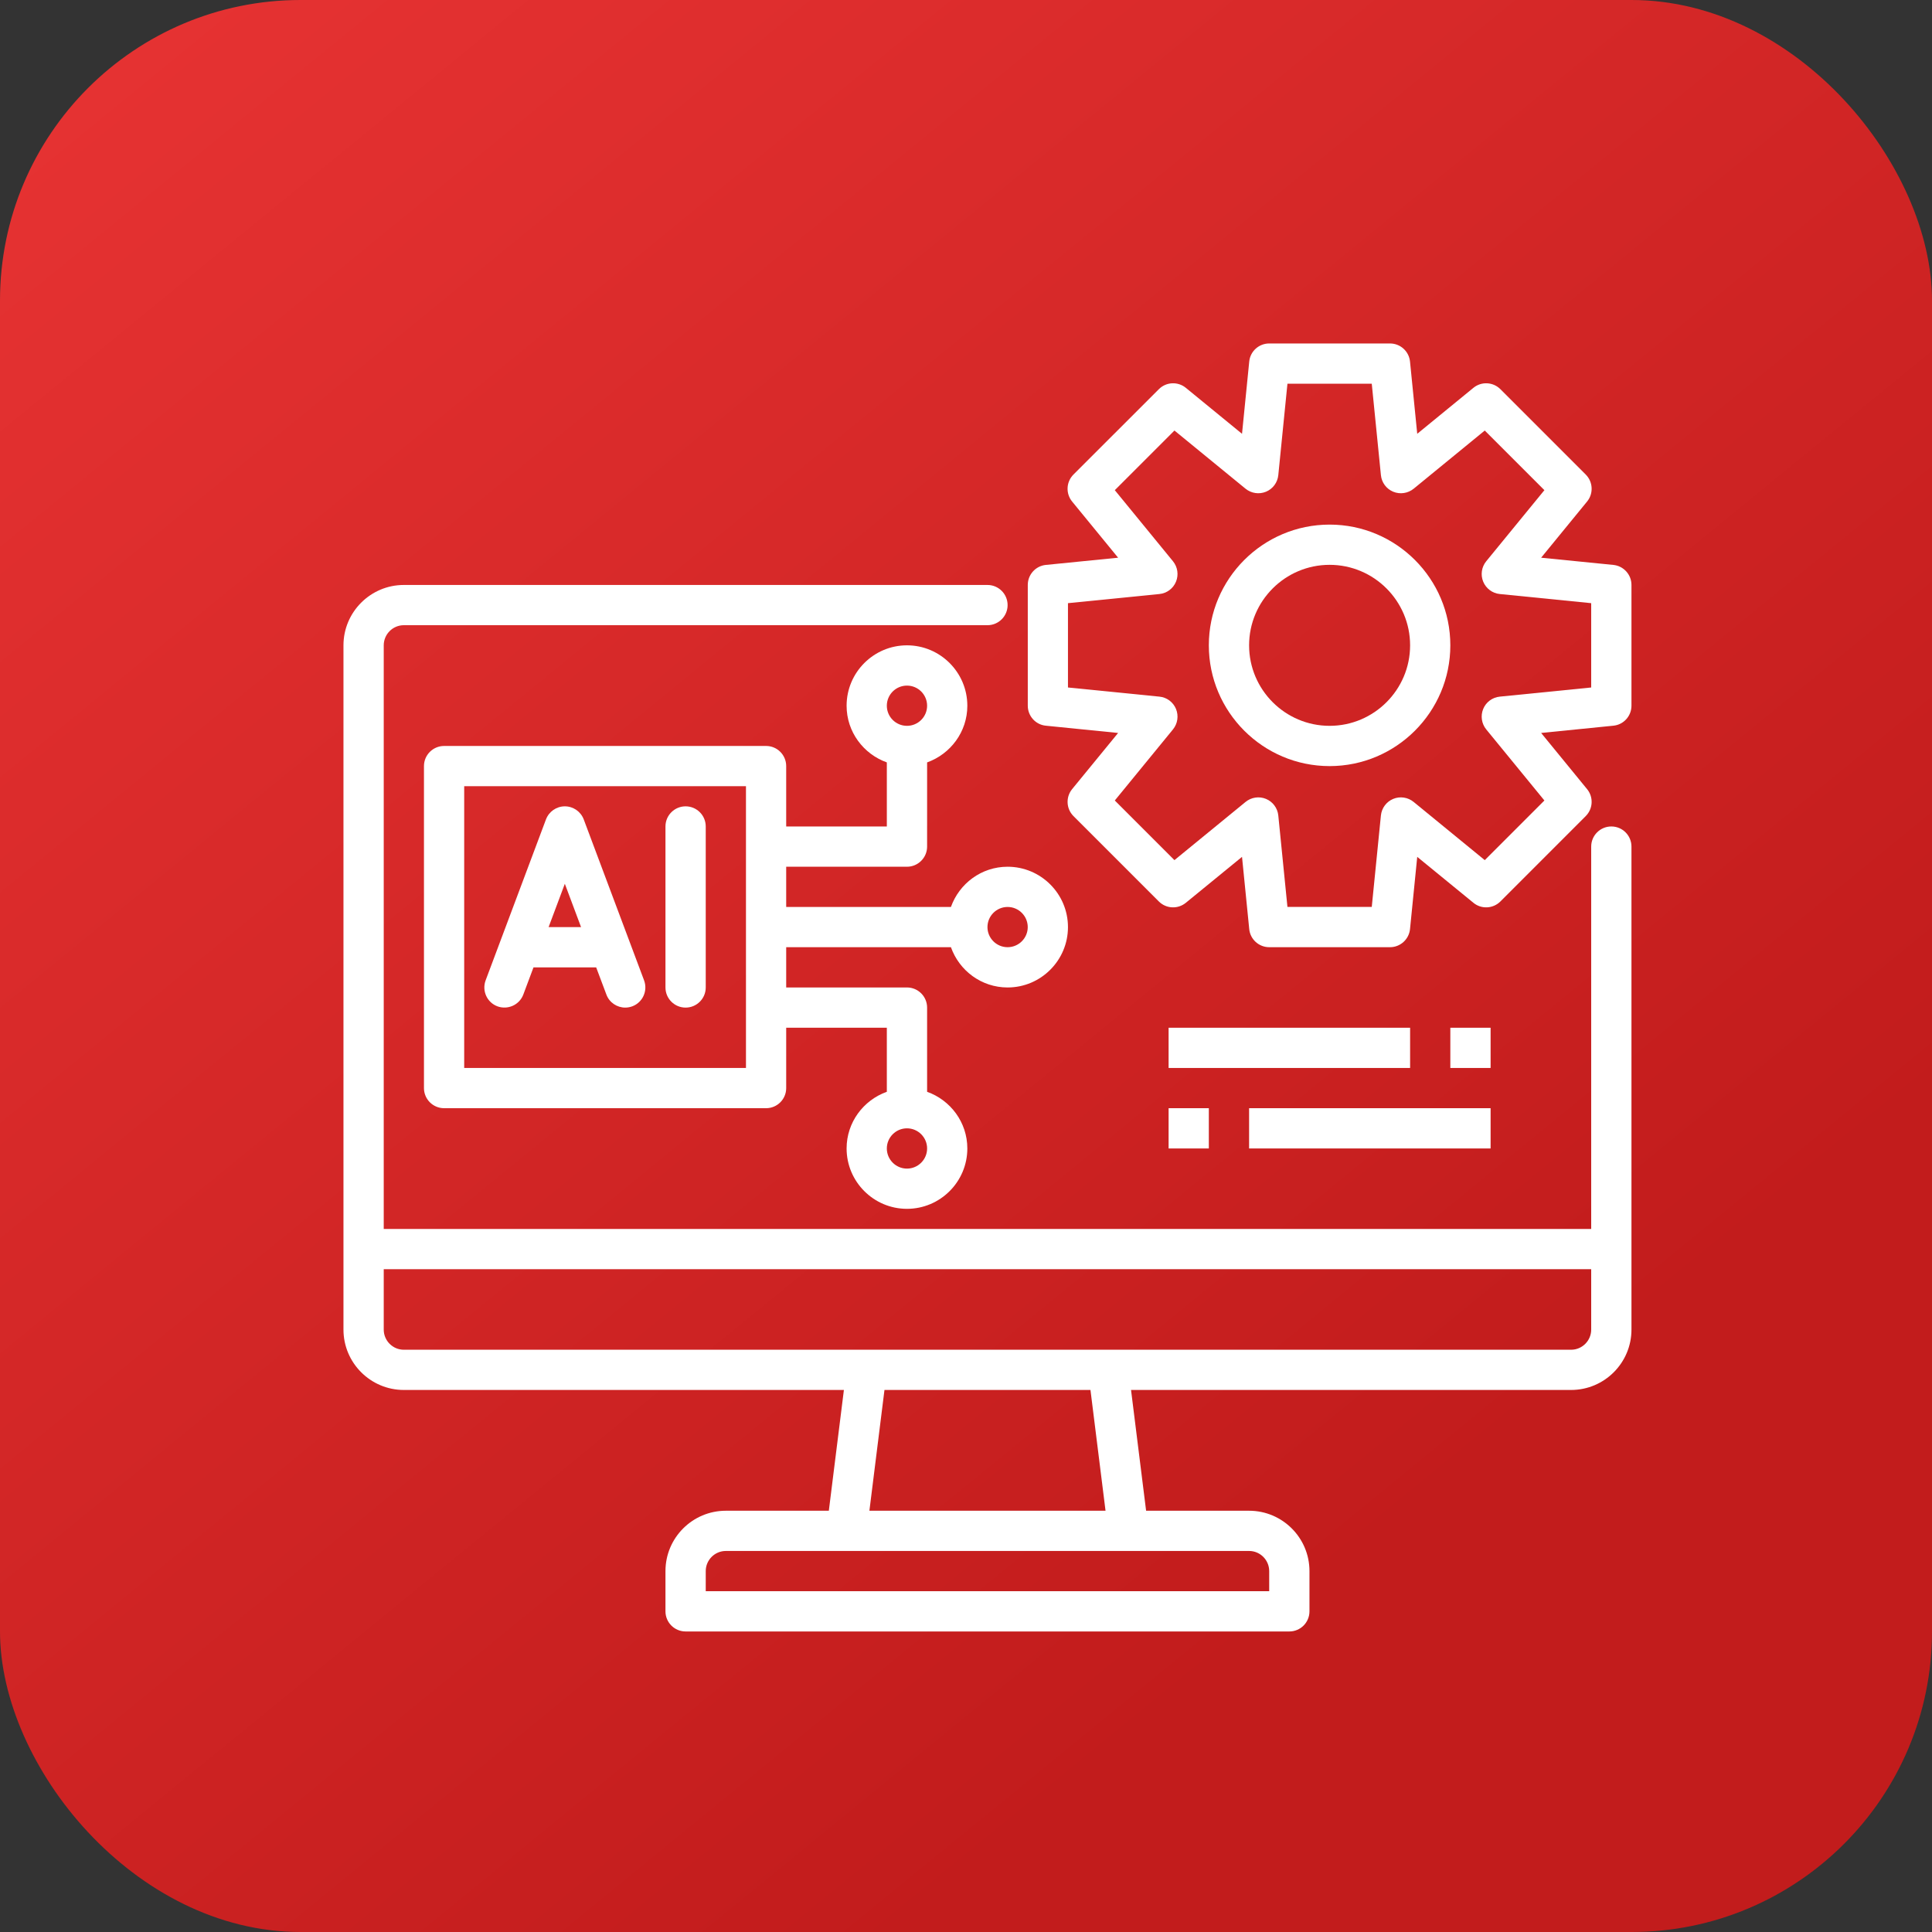 <svg width="45" height="45" viewBox="0 0 45 45" fill="none" xmlns="http://www.w3.org/2000/svg">
<rect x="0" y="0" width="45" height="45" fill="#333333" stroke="none"/>
<rect width="45" height="45" rx="7" fill="url(#paint0_linear_3455_1189)"/>
<g clip-path="url(#clip0_3455_1189)">
<path d="M37.531 19.25C37.272 19.25 37.062 19.46 37.062 19.719V28.625H8.938V15.031C8.938 14.773 9.148 14.562 9.406 14.562H23C23.259 14.562 23.469 14.352 23.469 14.094C23.469 13.835 23.259 13.625 23 13.625H9.406C8.631 13.625 8 14.256 8 15.031V30.969C8 31.744 8.631 32.375 9.406 32.375H19.656L19.305 35.188H16.906C16.131 35.188 15.5 35.818 15.5 36.594V37.531C15.5 37.79 15.71 38 15.969 38H30.031C30.291 38 30.5 37.79 30.5 37.531V36.594C30.5 35.818 29.869 35.188 29.094 35.188H26.695L26.344 32.375H36.594C37.369 32.375 38 31.744 38 30.969V19.719C38 19.46 37.791 19.25 37.531 19.25ZM29.562 36.594V37.062H16.438V36.594C16.438 36.336 16.648 36.125 16.906 36.125H29.094C29.352 36.125 29.562 36.336 29.562 36.594ZM25.75 35.188H20.25L20.601 32.375H25.399L25.75 35.188ZM36.594 31.438H9.406C9.148 31.438 8.938 31.227 8.938 30.969V29.562H37.062V30.969C37.062 31.227 36.852 31.438 36.594 31.438Z" fill="white"/>
<path d="M11.585 23.439C11.827 23.528 12.098 23.407 12.189 23.165L12.426 22.532H13.886L14.124 23.165C14.194 23.353 14.373 23.469 14.563 23.469C14.618 23.469 14.673 23.459 14.728 23.439C14.97 23.348 15.092 23.078 15.002 22.835L13.596 19.085C13.527 18.903 13.352 18.781 13.156 18.781C12.961 18.781 12.786 18.903 12.717 19.085L11.311 22.835C11.221 23.078 11.343 23.348 11.585 23.439H11.585ZM13.156 20.585L13.534 21.594H12.778L13.156 20.585Z" fill="white"/>
<path d="M15.969 23.469C16.228 23.469 16.438 23.259 16.438 23V19.25C16.438 18.991 16.228 18.781 15.969 18.781C15.71 18.781 15.5 18.991 15.5 19.25V23C15.5 23.259 15.71 23.469 15.969 23.469Z" fill="white"/>
<path d="M30.969 12.219C29.418 12.219 28.156 13.48 28.156 15.031C28.156 16.582 29.418 17.844 30.969 17.844C32.52 17.844 33.781 16.582 33.781 15.031C33.781 13.48 32.52 12.219 30.969 12.219ZM30.969 16.906C29.935 16.906 29.094 16.065 29.094 15.031C29.094 13.997 29.935 13.156 30.969 13.156C32.003 13.156 32.844 13.997 32.844 15.031C32.844 16.065 32.003 16.906 30.969 16.906Z" fill="white"/>
<path d="M37.578 13.158L35.896 12.99L36.966 11.682C37.119 11.495 37.105 11.224 36.935 11.053L34.947 9.065C34.776 8.894 34.504 8.881 34.319 9.033L33.01 10.104L32.842 8.422C32.818 8.182 32.616 8 32.376 8H29.563C29.322 8 29.12 8.182 29.097 8.422L28.929 10.104L27.62 9.033C27.434 8.881 27.162 8.894 26.992 9.065L25.003 11.053C24.833 11.224 24.819 11.495 24.972 11.682L26.043 12.99L24.36 13.158C24.121 13.182 23.939 13.384 23.939 13.624V16.437C23.939 16.678 24.121 16.88 24.36 16.903L26.043 17.072L24.972 18.38C24.82 18.566 24.833 18.838 25.003 19.008L26.992 20.997C27.162 21.167 27.433 21.181 27.62 21.028L28.929 19.958L29.097 21.64C29.12 21.879 29.322 22.062 29.563 22.062H32.376C32.616 22.062 32.818 21.879 32.842 21.64L33.01 19.958L34.319 21.028C34.504 21.181 34.776 21.167 34.947 20.997L36.935 19.008C37.105 18.838 37.119 18.566 36.966 18.38L35.896 17.072L37.578 16.903C37.818 16.88 38 16.678 38 16.437V13.624C38 13.384 37.817 13.182 37.578 13.158ZM37.062 16.013L34.933 16.226C34.761 16.243 34.612 16.353 34.547 16.512C34.481 16.672 34.508 16.855 34.617 16.989L35.972 18.645L34.583 20.034L32.927 18.679C32.793 18.569 32.609 18.542 32.45 18.608C32.291 18.674 32.181 18.823 32.164 18.994L31.951 21.124H29.987L29.774 18.994C29.757 18.823 29.647 18.674 29.488 18.608C29.328 18.542 29.145 18.569 29.011 18.679L27.355 20.034L25.966 18.645L27.321 16.989C27.43 16.855 27.457 16.672 27.391 16.512C27.325 16.353 27.177 16.242 27.005 16.226L24.875 16.013V14.049L27.005 13.836C27.177 13.819 27.326 13.708 27.391 13.549C27.457 13.39 27.43 13.206 27.321 13.073L25.966 11.417L27.355 10.028L29.011 11.383C29.145 11.492 29.328 11.519 29.488 11.453C29.647 11.387 29.757 11.239 29.774 11.067L29.987 8.938H31.951L32.164 11.067C32.181 11.239 32.291 11.387 32.45 11.453C32.609 11.519 32.793 11.492 32.927 11.383L34.583 10.028L35.972 11.417L34.617 13.073C34.508 13.206 34.481 13.39 34.547 13.549C34.613 13.708 34.761 13.819 34.933 13.836L37.062 14.049V16.013Z" fill="white"/>
<path d="M22.149 22.062C22.343 22.607 22.858 23 23.469 23C24.244 23 24.875 22.369 24.875 21.594C24.875 20.818 24.244 20.188 23.469 20.188C22.858 20.188 22.343 20.581 22.149 21.125H18.312V20.188H21.125C21.384 20.188 21.594 19.977 21.594 19.719V17.758C22.138 17.563 22.531 17.048 22.531 16.438C22.531 15.662 21.9 15.031 21.125 15.031C20.35 15.031 19.719 15.662 19.719 16.438C19.719 17.048 20.112 17.563 20.656 17.758V19.25H18.312V17.844C18.312 17.585 18.103 17.375 17.844 17.375H10.344C10.085 17.375 9.875 17.585 9.875 17.844V25.344C9.875 25.602 10.085 25.812 10.344 25.812H17.844C18.103 25.812 18.312 25.602 18.312 25.344V23.938H20.656V25.43C20.112 25.624 19.719 26.14 19.719 26.75C19.719 27.525 20.35 28.156 21.125 28.156C21.9 28.156 22.531 27.525 22.531 26.75C22.531 26.14 22.138 25.624 21.594 25.43V23.469C21.594 23.21 21.384 23 21.125 23H18.312V22.062H22.149ZM23.469 21.125C23.727 21.125 23.938 21.335 23.938 21.594C23.938 21.852 23.727 22.062 23.469 22.062C23.21 22.062 23 21.852 23 21.594C23 21.335 23.21 21.125 23.469 21.125ZM21.125 15.969C21.384 15.969 21.594 16.179 21.594 16.438C21.594 16.696 21.384 16.906 21.125 16.906C20.866 16.906 20.656 16.696 20.656 16.438C20.656 16.179 20.866 15.969 21.125 15.969ZM17.375 24.875H10.812V18.312H17.375V24.875ZM21.125 27.219C20.866 27.219 20.656 27.008 20.656 26.75C20.656 26.492 20.866 26.281 21.125 26.281C21.384 26.281 21.594 26.492 21.594 26.75C21.594 27.008 21.384 27.219 21.125 27.219Z" fill="white"/>
<path d="M27.219 23.938H32.844V24.875H27.219V23.938Z" fill="white"/>
<path d="M33.781 23.938H34.719V24.875H33.781V23.938Z" fill="white"/>
<path d="M29.094 25.812H34.719V26.75H29.094V25.812Z" fill="white"/>
<path d="M27.219 25.812H28.156V26.75H27.219V25.812Z" fill="white"/>
</g>
<defs>
<linearGradient id="paint0_linear_3455_1189" x1="-1.35" y1="-6.3" x2="32.85" y2="35.55" gradientUnits="userSpaceOnUse">
<stop stop-color="#EC3636"/>
<stop offset="1" stop-color="#C21C1C"/>
</linearGradient>
<clipPath id="clip0_3455_1189">
<rect width="30" height="30" fill="white" transform="translate(8 8)"/>
</clipPath>
</defs>
</svg>
